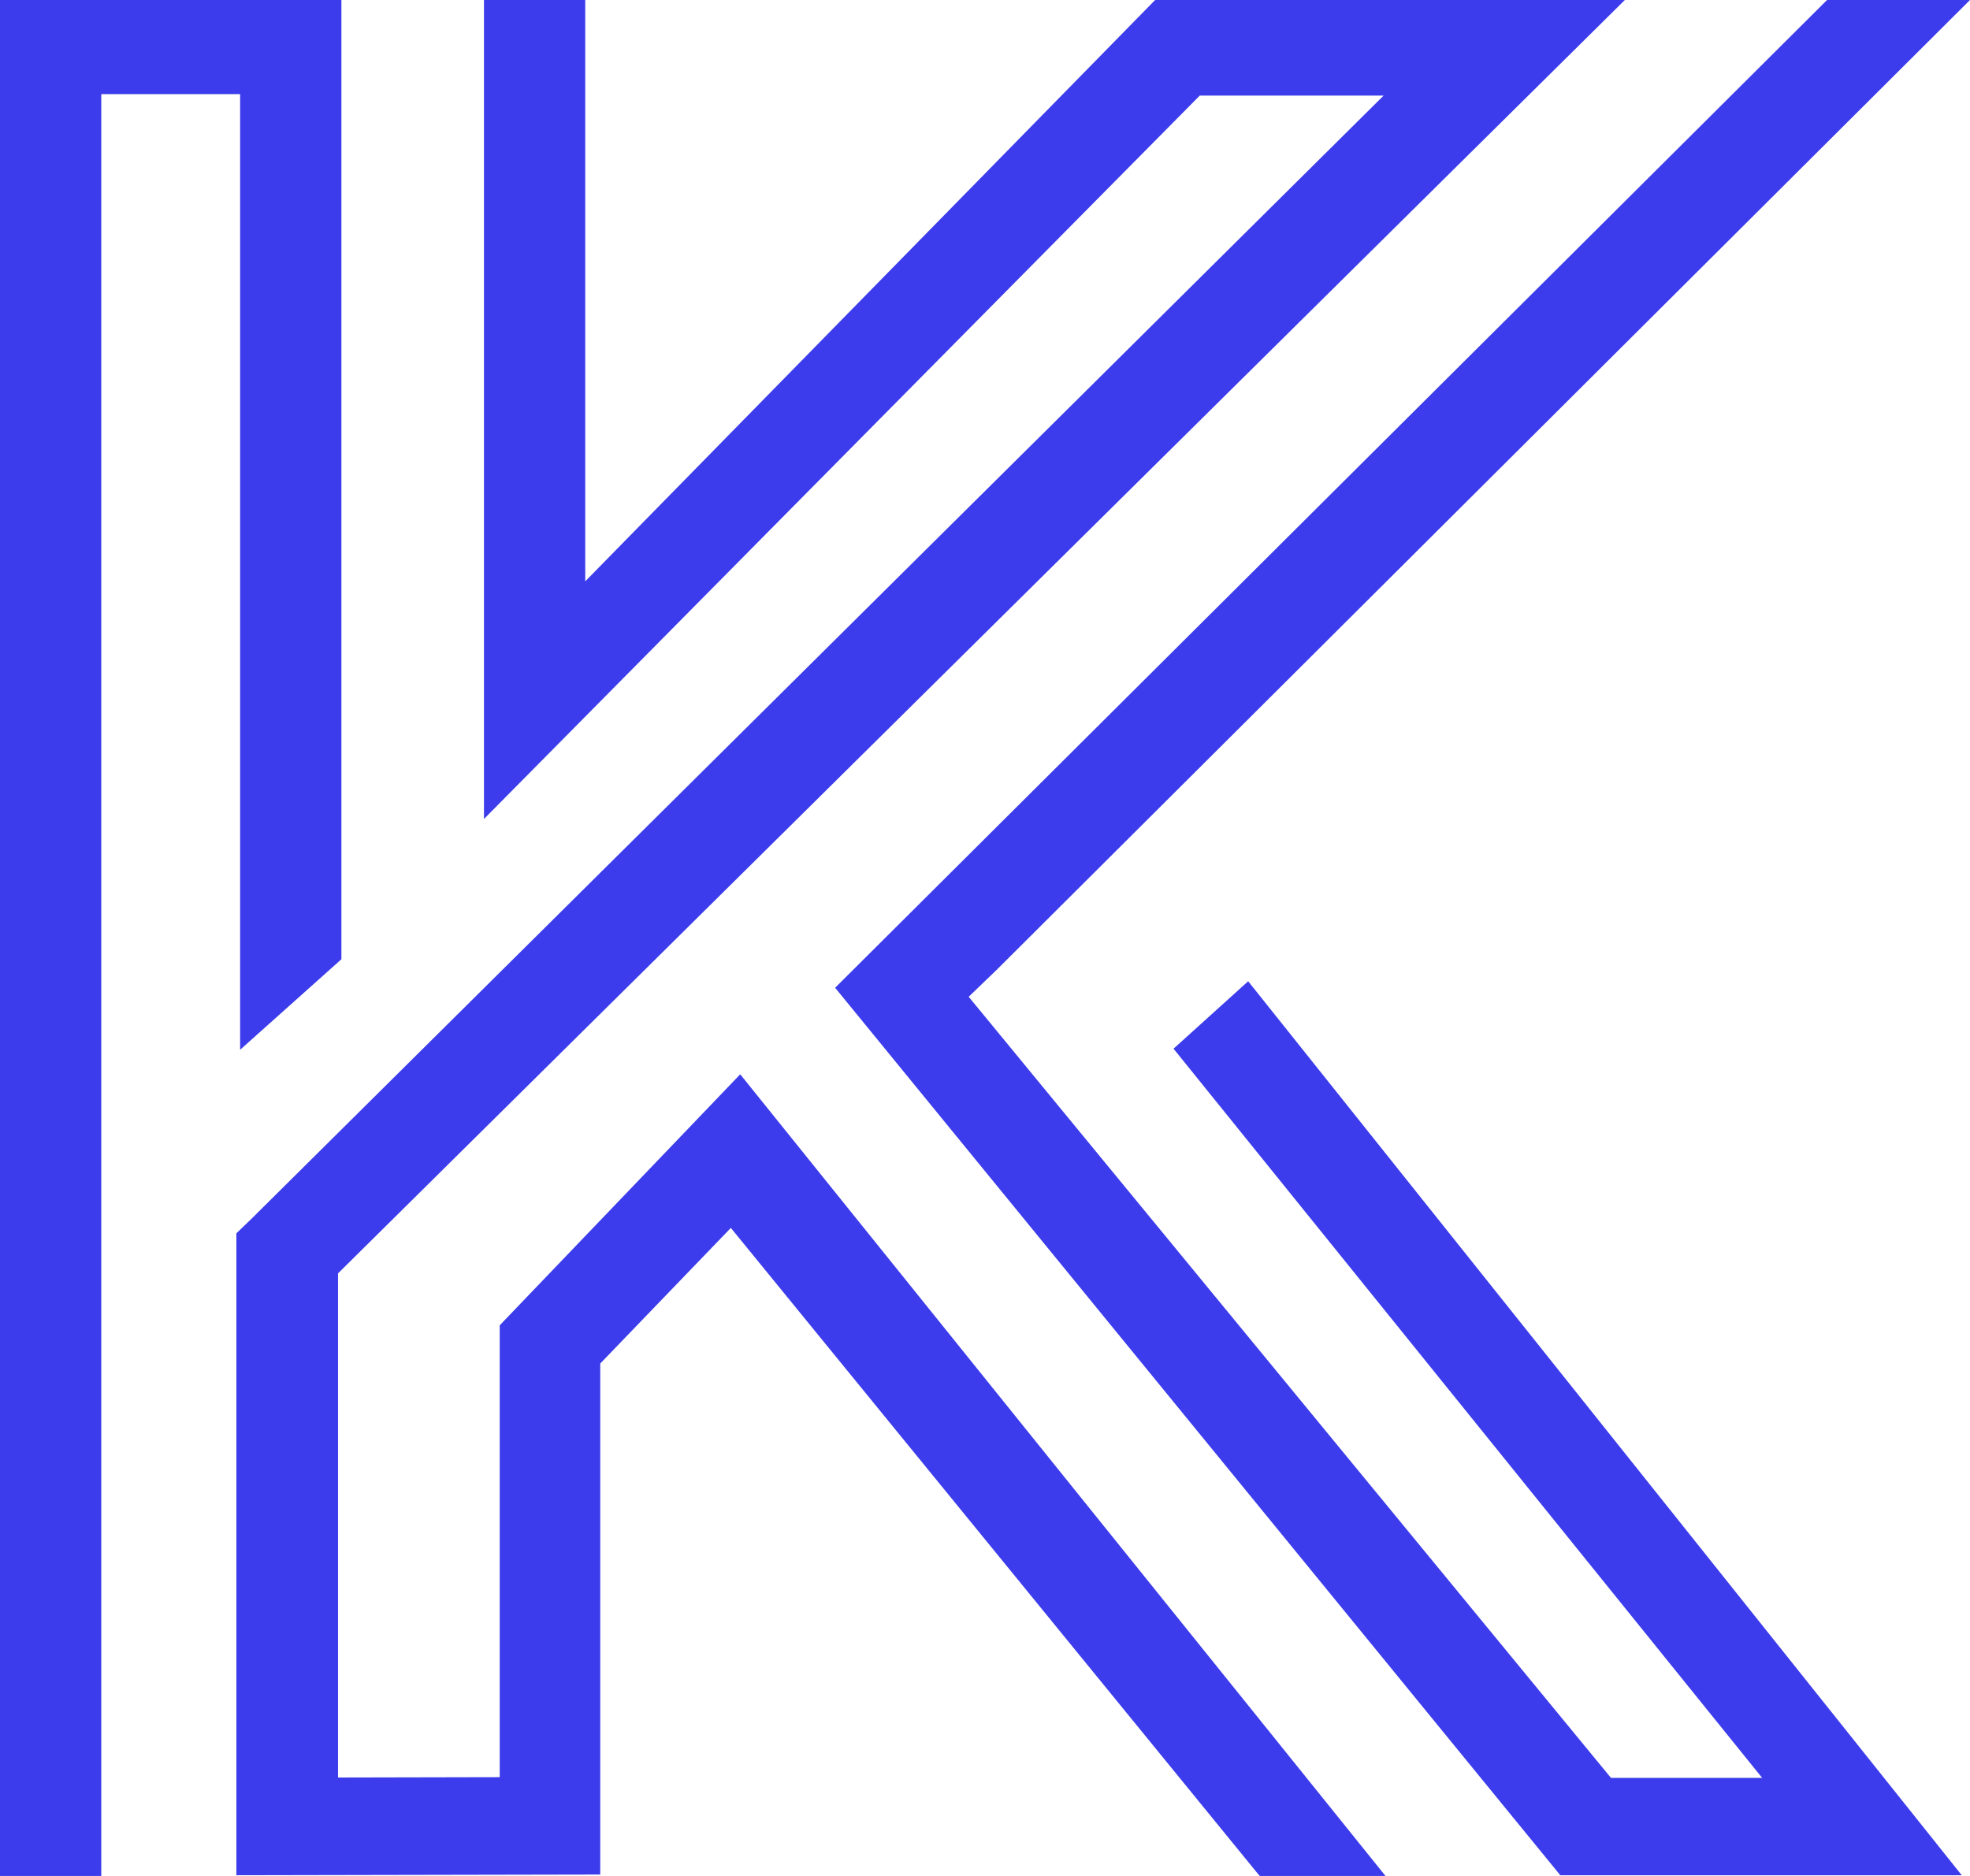 <svg width="63" height="60" viewBox="0 0 63 60" fill="none" xmlns="http://www.w3.org/2000/svg">
<path d="M15.981 42.388V56.84L10.81 56.851V40.727L51.962 0H36.941L18.716 18.593V0H15.477V26.194L38.369 3.057H44.248L8.038 38.985L7.559 39.446V59.977L19.196 59.954V43.61L23.372 39.273L40.18 59.873L40.288 60H44.308L23.672 34.36L15.981 42.388ZM37.529 33.541L56.353 56.863H51.518L30.978 31.88L31.41 31.465L31.866 31.026L63 0H58.429L26.707 31.592L49.898 59.977H62.736L39.916 31.384L37.529 33.541ZM7.679 33.575L10.918 30.68V0H0V60H3.239V3.01H7.679V33.587V33.575Z" fill="#3C3CEC"/>
</svg>
